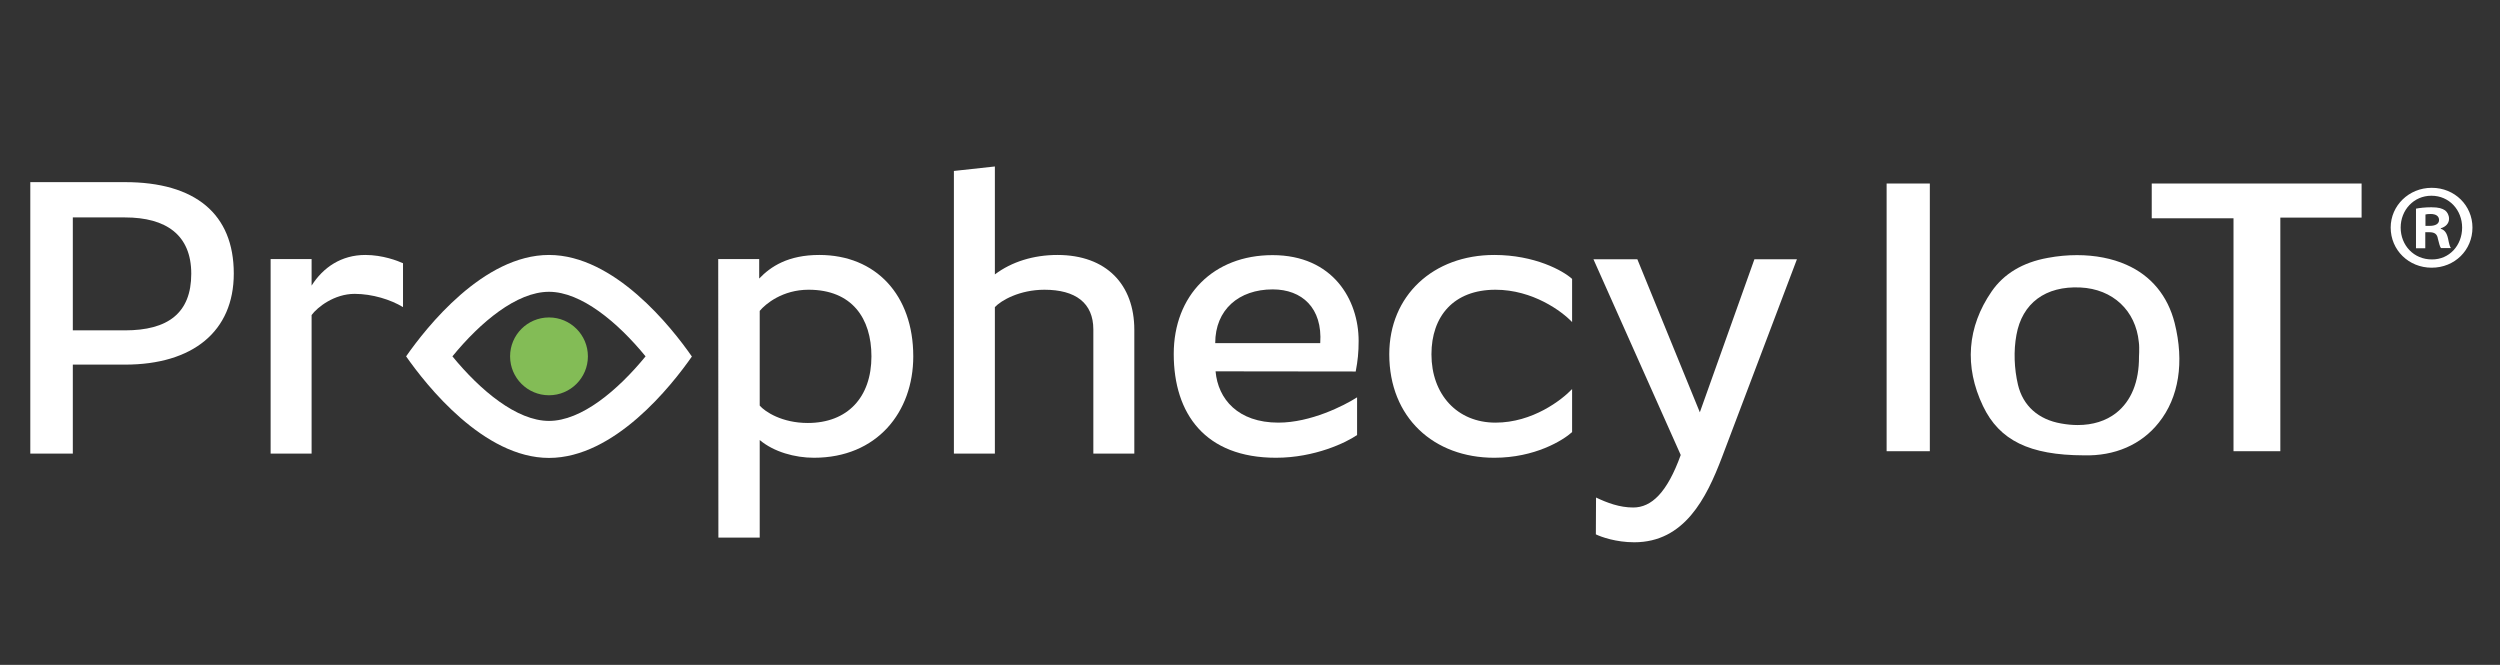 <svg xmlns="http://www.w3.org/2000/svg" xmlns:xlink="http://www.w3.org/1999/xlink" id="Layer_1" x="0px" y="0px" viewBox="0 0 1452.2 386.2" style="enable-background:new 0 0 1452.2 386.2;" xml:space="preserve"><rect x="0" y="0" width="1452.2" height="386.2" fill="#333333" stroke="none"/><style type="text/css">	.st0{fill:#FFFFFF;}	.st1{fill:#83BC56;}</style><g id="Colour_guide"></g><g id="Branding_guidelines"></g><g id="the_overview"></g><g id="Table_of_contents"></g><g id="Contents"></g><g id="Logo_intro_slide"></g><g id="Logo_slide_1"></g><g id="Logo_slide_2_1_"></g><g id="The_Logo"></g><g id="Logo_mark"></g><g id="Safe_Zone"></g><g id="Typography_intro"></g><g id="Logo_typeface_1"></g><g id="Typography_4"></g><g id="Layer_32"></g><g id="Logo_misuse"></g><g id="Logo_misuse_intro_slide"></g><g id="social_Intro_slide"></g><g id="social_Icons_slide"></g><g id="Social_-_Instagram"></g><g id="social_facebook"></g><g id="colour_slide_3"></g><g id="colour_slide_2"></g><g id="colour_slide_1"></g><g id="Mockups_Divider_slide"></g><g id="Business_Slide_1"></g><g id="Business_Cards"></g><g id="Website_Mockups"></g><g id="Website_mockup_2"></g><g id="Photography_Intro"></g><g id="Digital"></g><g id="Photography_1_"></g><g id="end_slide"></g><g id="Layer_35"></g><g id="Layer_36"></g><g id="Logo_typeface_2">	<path class="st0" d="M318.9,169.5c18.7,0,39.9,17.7,56.1,37.5c-16.2,19.8-37.3,37.5-56.1,37.5c-18.7,0-39.9-17.7-56.1-37.5   C279,187.2,300.1,169.5,318.9,169.5 M318.9,148.1c-38.1,0-71.2,42-83,58.9c11.8,16.9,45.1,59,83,59c38.1,0,71.2-42,83-58.9   C390.1,190.1,356.9,148.1,318.9,148.1L318.9,148.1z"></path>	<circle class="st1" cx="318.9" cy="207" r="22.6"></circle>	<path class="st0" d="M17.6,105.8h55c40.9,0,63.2,18.5,63.2,53.1c0,33.6-23.8,52.9-63.2,52.9H42.3v51.7H17.6V105.8z M72.6,191.9   c24.8,0,38.5-9.9,38.5-32.9c0-22.6-14.7-32.7-38.5-32.7H42.3v65.6L72.6,191.9L72.6,191.9z"></path>	<path class="st0" d="M157.2,150.5H181v15.4c6.7-10.6,17.3-17.8,31.2-17.8c10.1,0,18.8,3.4,21.9,4.8v25.5c-7-4.3-17.8-7.7-28.1-7.7   c-11.8,0-21.6,7.7-25,12.3v80.5h-23.8V150.5z"></path>	<path class="st0" d="M417.2,150.5H441v11.3c6.7-7,16.8-13.7,34.9-13.7c32.9,0,54.6,23.3,54.6,58.9c0,32.4-21.1,58.9-57.7,58.9   c-11.1,0-23.3-3.4-31.5-10.3v56.7h-24L417.2,150.5L417.2,150.5z M441.3,235.6c3.1,3.6,13,10.1,27.9,10.1c23.1,0,37-14.9,37-38.7   c0-22.1-11.3-38.7-36.5-38.7c-15.1,0-25,8.2-28.4,12.3L441.3,235.6L441.3,235.6z"></path>	<path class="st0" d="M554.1,99.3l23.8-2.6v62.7c9.8-7.4,22.6-11.3,36.3-11.3c28.6,0,44.7,17.3,44.7,43.5v71.9h-23.8v-72.1   c0-15.4-10.3-23.1-28.4-23.1c-14.4,0-25.2,6.2-28.8,10.1v85.1h-23.8L554.1,99.3L554.1,99.3z"></path>	<path class="st0" d="M706.1,215.7c1.4,16.1,13,29.8,36.5,29.8c18.8,0,38.2-9.9,45.7-14.7v21.9c-6.2,4.3-24.5,13.2-47.1,13.2   c-41.1,0-59.4-25.5-59.4-60.3c0-34.1,23.1-57.4,57.4-57.4c35.1,0,50,26,50,49.8c0,6.7-0.5,11.5-1.7,17.8L706.1,215.7L706.1,215.7z    M766.9,199.3c1.4-20.4-10.6-31.2-27.6-31.2c-19.7,0-33.4,11.8-33.4,31.2H766.9z"></path>	<path class="st0" d="M913.2,187.1c-5.8-6.2-22.8-18.8-44.5-18.8c-24.3,0-37.2,15.4-37.2,37.5c0,23.3,14.9,39.7,37.2,39.7   c21.6,0,38.5-13.2,44.5-19.5v25c-5.3,4.8-21.6,14.9-45.2,14.9c-35.1,0-61-23.3-61-60.1c0-34.1,25.5-57.7,61-57.7   c23.5,0,39.9,9.1,45.2,13.9V187.1z"></path>	<path class="st0" d="M927.1,289c6.5,3.1,13.7,5.8,21.6,5.8c10.6,0,19.7-8.6,27.6-30.5l-50.7-113.7h25.5l36.3,88.9l31.7-88.9h24.7   l-43.5,114.9c-9.1,24-21.9,49.5-51,49.5c-10.6,0-19.2-3.1-22.3-4.6L927.1,289L927.1,289z"></path>	<path class="st0" d="M1235.2,153.8c-8.3-3.7-18.2-5.6-28.7-5.6c-5.5,0-11.2,0.5-17,1.6c-14.5,2.6-25.5,9.2-32.6,19.5   c-14.2,20.6-16,43.6-5,66.6c9.5,19.9,27,28.5,58.5,28.6h0c18,0.5,33.5-6.2,43.6-19c11.7-14.6,14.9-35.2,9.2-57.9   C1259.2,171.8,1249.5,160.1,1235.2,153.8z M1242.6,204.6c0,0.8-0.1,1.7-0.1,2.5c0.1,14.6-4.5,25.9-13.3,32.8   c-5.9,4.6-13.5,7-22.3,7c-3.1,0-6.3-0.3-9.6-0.9c-13.3-2.3-22.2-10.3-25.1-22.5c-2.2-9.4-2.6-19.7-0.9-28.9   c3.3-18.5,16.9-28.6,37.2-27.6c18.8,0.9,32.1,13.4,33.9,31.7C1242.7,200.8,1242.6,202.8,1242.6,204.6z"></path>	<polygon class="st0" points="1371.8,106.6 1249.9,106.6 1249.9,126.8 1297.4,126.8 1297.4,262.1 1324.6,262.1 1324.6,126.4    1371.8,126.4  "></polygon>	<rect x="1095.9" y="106.6" class="st0" width="25.1" height="155.5"></rect>	<g>		<path class="st0" d="M1412.6,109.1c13.3,0,23.6,10.3,23.6,23.1c0,13.1-10.3,23.3-23.7,23.3c-13.3,0-23.8-10.2-23.8-23.3    c0-12.8,10.6-23.1,23.8-23.1H1412.6z M1412.3,113.7c-10.2,0-17.8,8.3-17.8,18.5c0,10.3,7.6,18.5,18.1,18.5    c10.2,0.1,17.6-8.2,17.6-18.5c0-10.2-7.5-18.5-17.8-18.5C1412.5,113.7,1412.3,113.7,1412.3,113.7z M1408.8,144.2h-5.4v-23    c2.1-0.4,5.1-0.8,8.9-0.8c4.4,0,6.3,0.7,8,1.8c1.3,1,2.3,2.8,2.3,4.9c0,2.7-2,4.7-4.8,5.5v0.3c2.3,0.7,3.5,2.5,4.2,5.6    c0.7,3.5,1.1,4.9,1.7,5.6h-5.8c-0.7-0.9-1.1-2.8-1.8-5.5c-0.4-2.5-1.8-3.7-4.8-3.7h-2.5L1408.8,144.2L1408.8,144.2z M1408.9,131.2    h2.5c3,0,5.4-1,5.4-3.4c0-2.1-1.6-3.5-4.9-3.5c-1.4,0-2.4,0.1-3,0.3L1408.9,131.2L1408.9,131.2z"></path>	</g></g></svg>